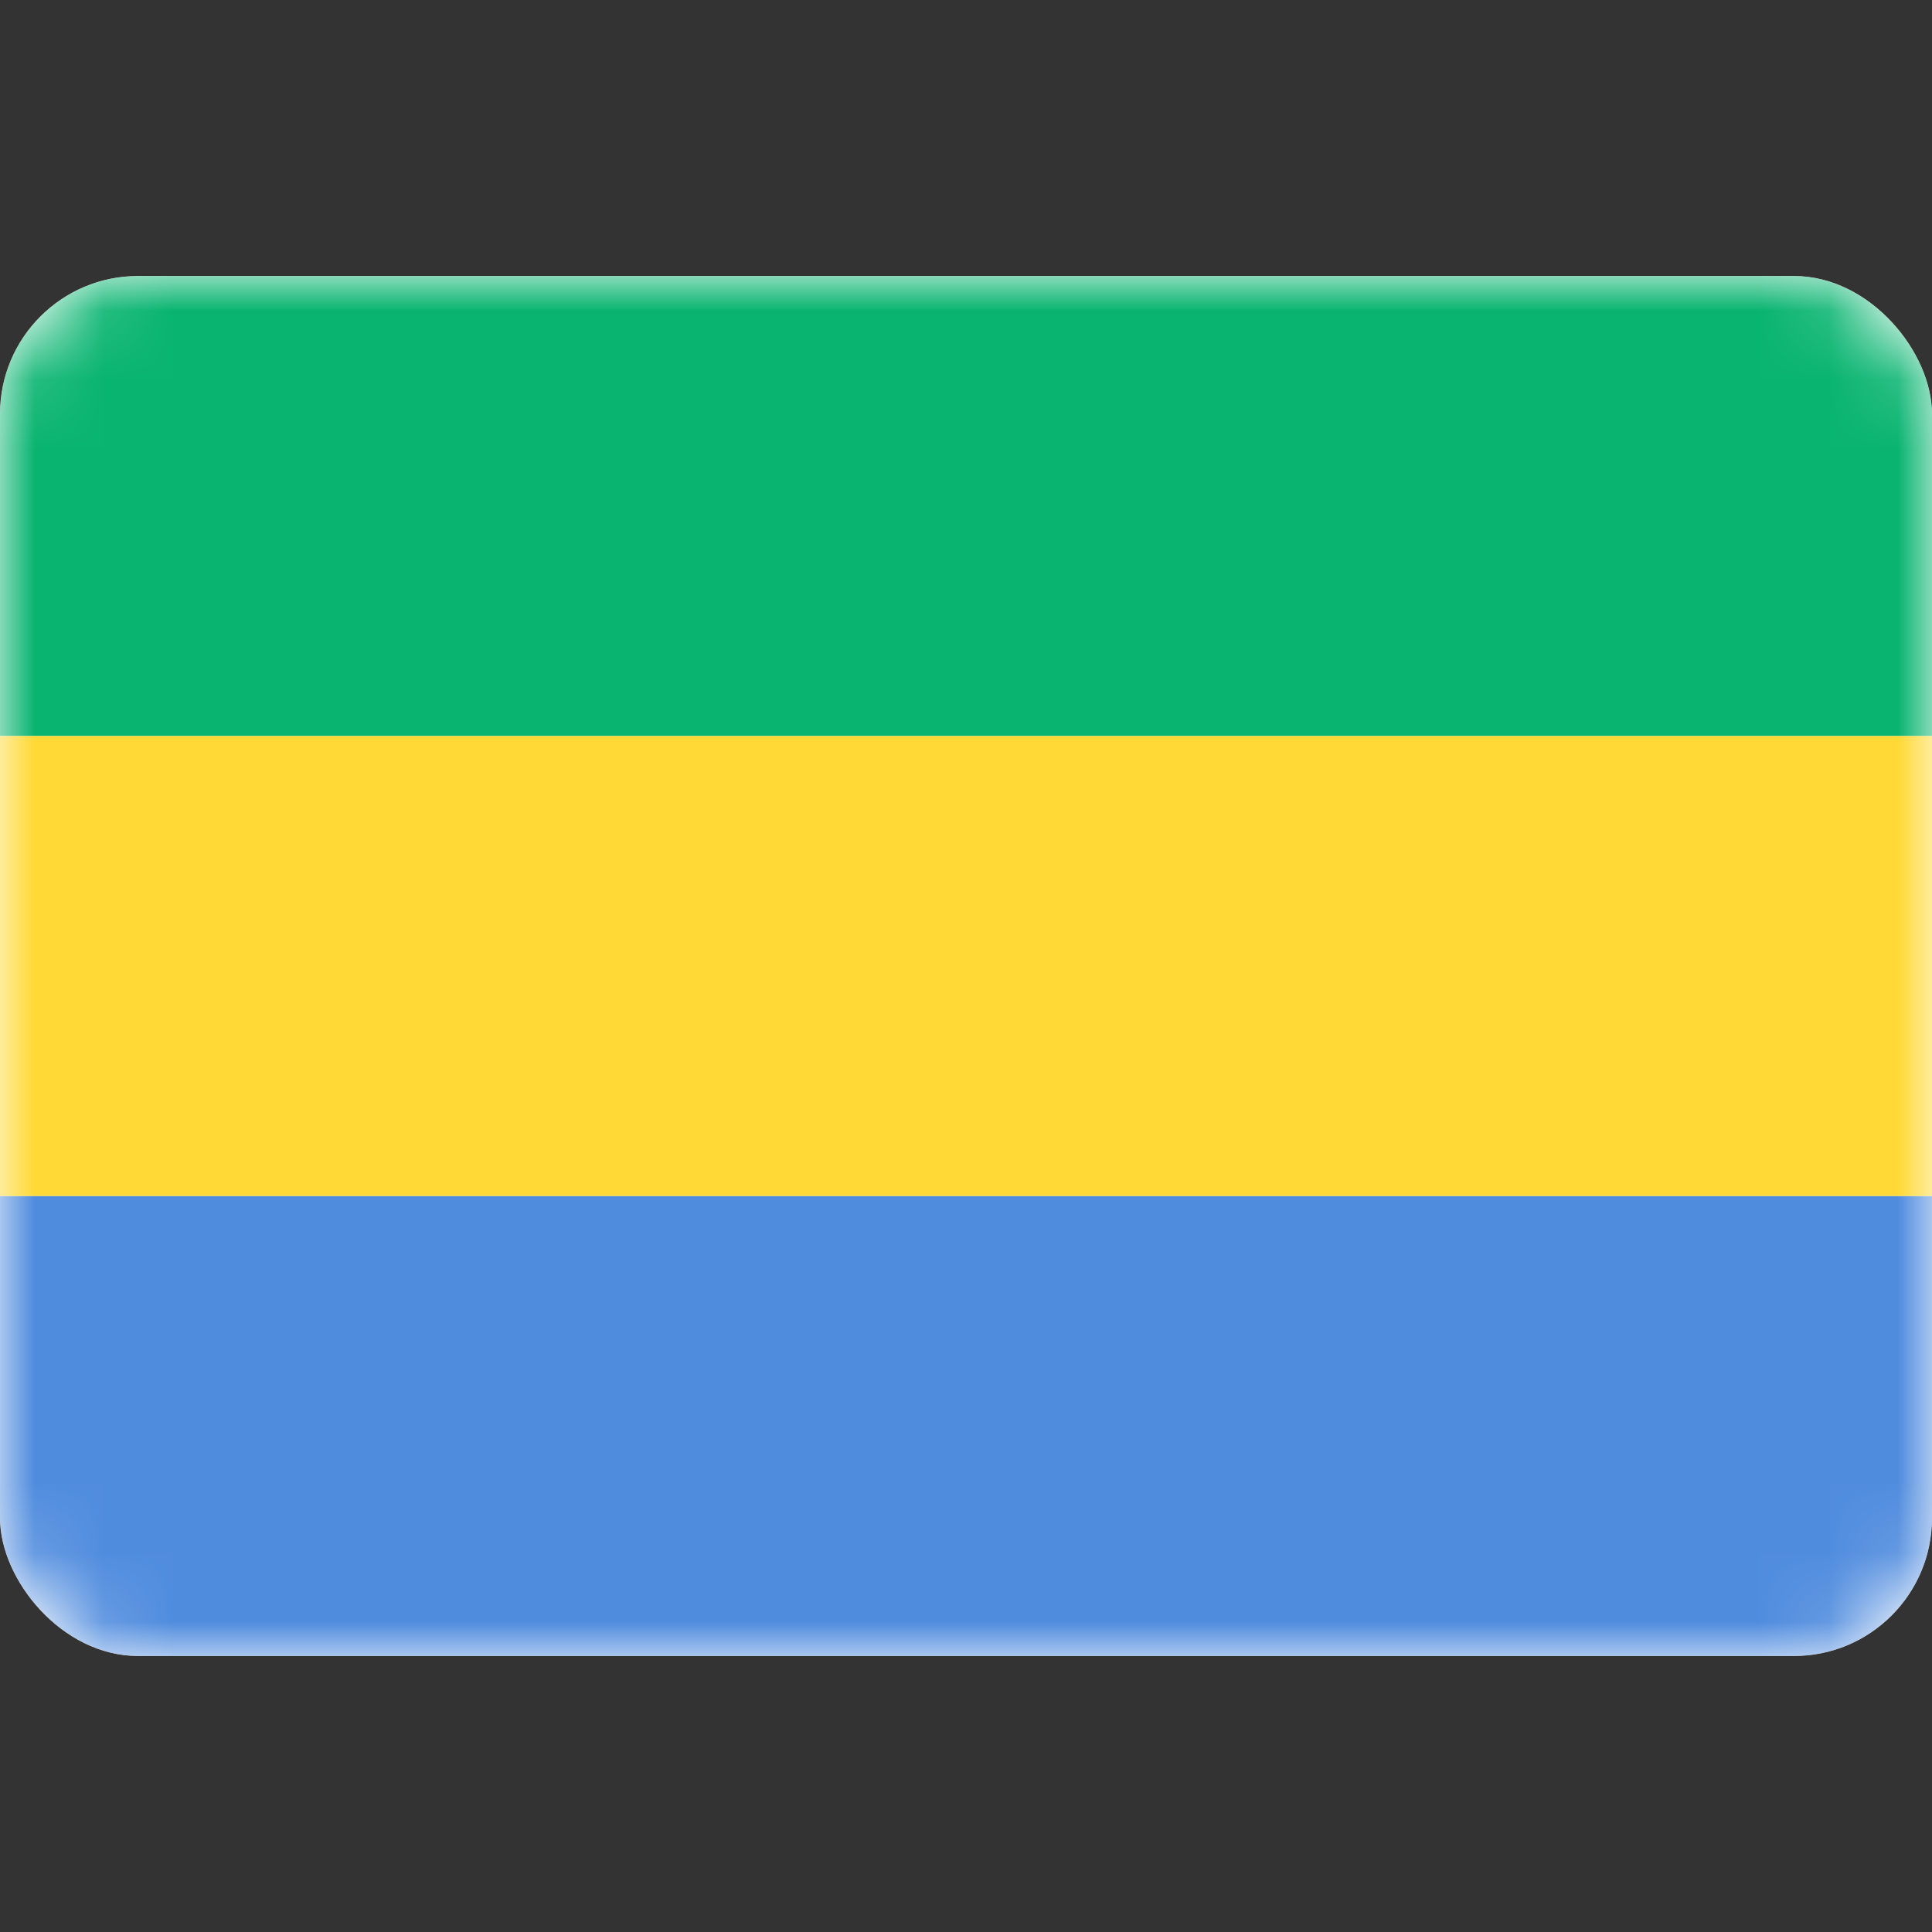 <?xml version="1.0" encoding="utf-8"?>
<!-- Uploaded to: SVG Repo, www.svgrepo.com, Generator: SVG Repo Mixer Tools -->
<svg width="800px" height="800px" viewBox="0 -4 28 28" fill="none" xmlns="http://www.w3.org/2000/svg">
<rect x="0" y="-4" width="28" height="28" fill="#333333" stroke="none"/>
<g clip-path="url(#clip0_503_2518)">
<rect width="28" height="20" rx="2" fill="white"/>
<mask id="mask0_503_2518" style="mask-type:alpha" maskUnits="userSpaceOnUse" x="0" y="0" width="28" height="20">
<rect width="28" height="20" rx="2" fill="white"/>
</mask>
<g mask="url(#mask0_503_2518)">
<path fill-rule="evenodd" clip-rule="evenodd" d="M0 6.667H28V0H0V6.667Z" fill="#09B470"/>
<path fill-rule="evenodd" clip-rule="evenodd" d="M0 20H28V13.333H0V20Z" fill="#508CDE"/>
<path fill-rule="evenodd" clip-rule="evenodd" d="M0 13.333H28V6.667H0V13.333Z" fill="#FFD935"/>
</g>
</g>
<defs>
<clipPath id="clip0_503_2518">
<rect width="28" height="20" rx="2" fill="white"/>
</clipPath>
</defs>
</svg>